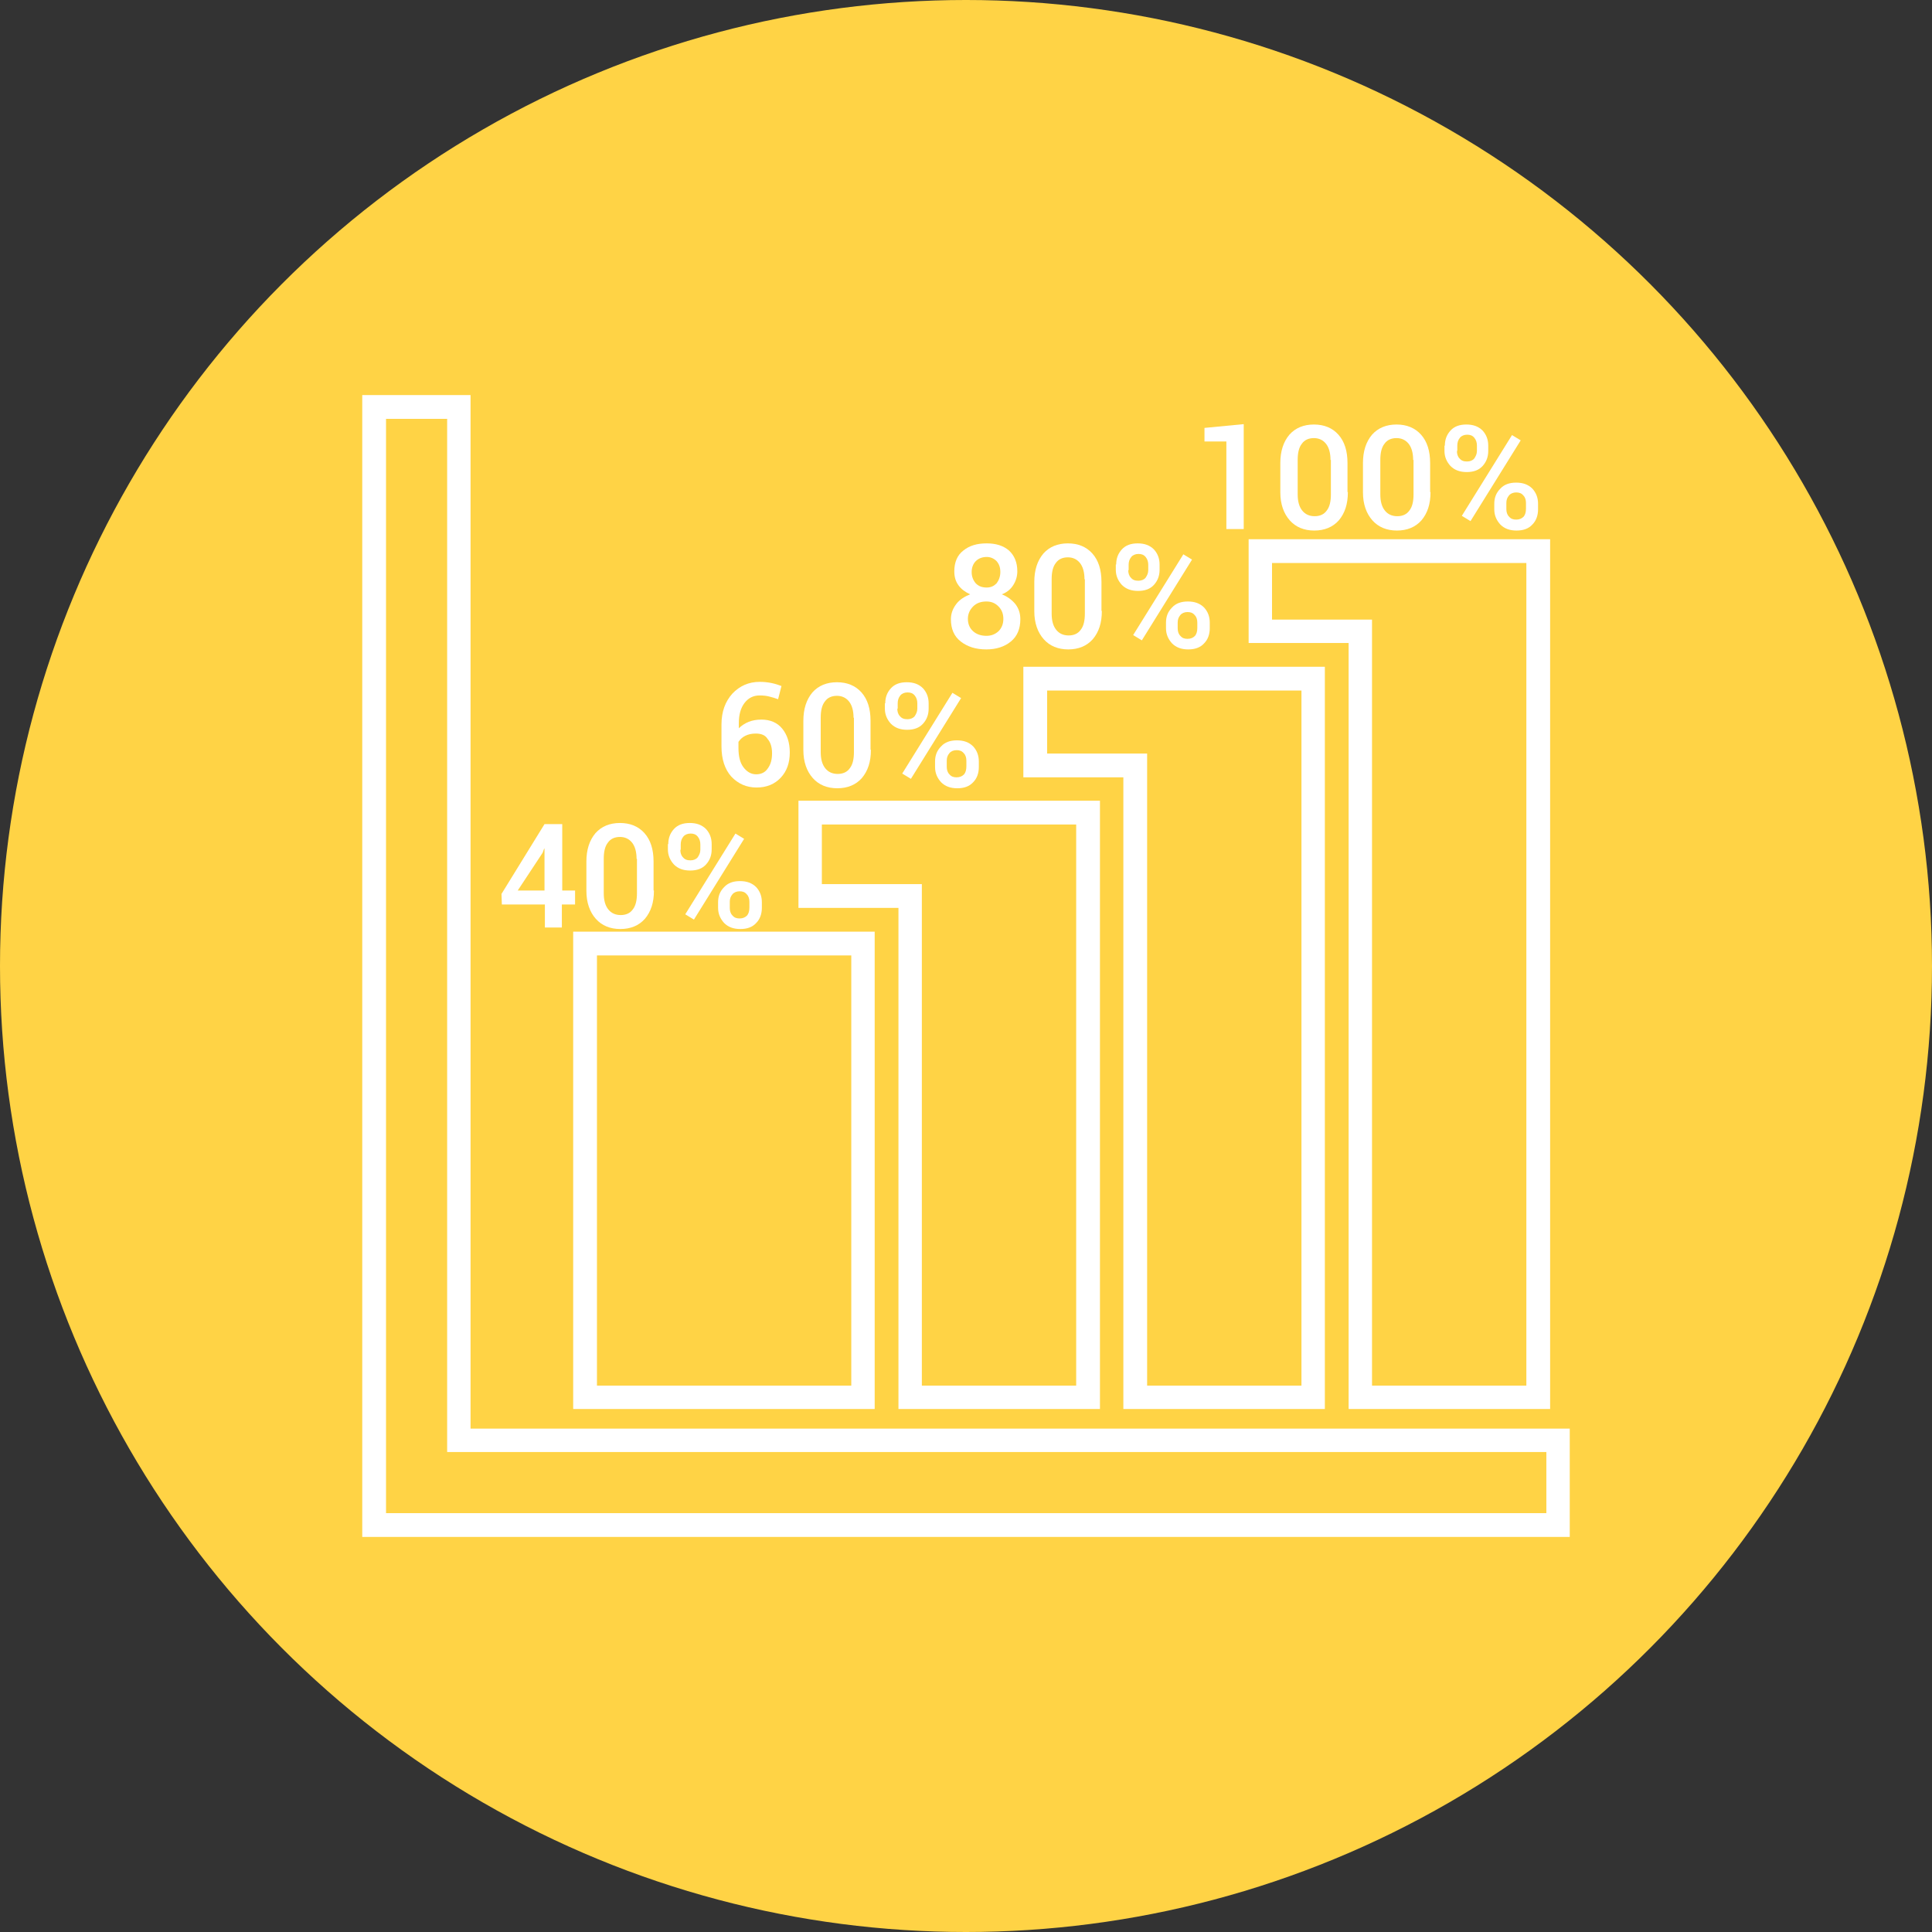 <?xml version="1.0" ?><svg id="Layer_1" style="enable-background:new 0 0 512 512;" version="1.1" viewBox="0 0 512 512" xml:space="preserve" xmlns="http://www.w3.org/2000/svg" xmlns:xlink="http://www.w3.org/1999/xlink"><rect x="0" y="0" width="512" height="512" fill="#333333" stroke="none"/><style type="text/css">
	.st0{fill:#FFD345;}
	.st1{fill:#FFFFFF;}
</style><g id="XMLID_4790_"><circle class="st0" cx="256" cy="256" id="XMLID_4766_" r="256"/><g id="XMLID_5011_"><g id="XMLID_5057_"><path class="st1" d="M329.6,140.2H325V117h-5.8v-3.6l10.4-1V140.2z" id="XMLID_5070_"/><path class="st1" d="M357.2,130.4c0,3.2-0.8,5.6-2.4,7.5c-1.6,1.8-3.8,2.7-6.5,2.7c-2.7,0-4.9-0.9-6.5-2.7     c-1.6-1.8-2.5-4.3-2.5-7.4v-7.8c0-3.1,0.8-5.6,2.4-7.5c1.6-1.8,3.8-2.7,6.5-2.7c2.7,0,4.9,0.9,6.5,2.7c1.6,1.8,2.4,4.3,2.4,7.5     V130.4z M352.6,121.9c0-1.8-0.4-3.3-1.2-4.3c-0.8-1-1.9-1.5-3.2-1.5c-1.4,0-2.5,0.5-3.2,1.5c-0.8,1-1.1,2.5-1.1,4.3v9.1     c0,1.9,0.4,3.3,1.2,4.3c0.8,1,1.9,1.5,3.3,1.5c1.4,0,2.5-0.5,3.2-1.5c0.8-1,1.1-2.5,1.1-4.3V121.9z" id="XMLID_5067_"/><path class="st1" d="M379.1,130.4c0,3.2-0.8,5.6-2.4,7.5c-1.6,1.8-3.8,2.7-6.5,2.7c-2.7,0-4.9-0.9-6.5-2.7     c-1.6-1.8-2.5-4.3-2.5-7.4v-7.8c0-3.1,0.8-5.6,2.4-7.5c1.6-1.8,3.8-2.7,6.5-2.7c2.7,0,4.9,0.9,6.5,2.7c1.6,1.8,2.4,4.3,2.4,7.5     V130.4z M374.5,121.9c0-1.8-0.4-3.3-1.2-4.3c-0.8-1-1.9-1.5-3.2-1.5c-1.4,0-2.5,0.5-3.2,1.5c-0.8,1-1.1,2.5-1.1,4.3v9.1     c0,1.9,0.4,3.3,1.2,4.3c0.8,1,1.9,1.5,3.3,1.5c1.4,0,2.5-0.5,3.2-1.5c0.8-1,1.1-2.5,1.1-4.3V121.9z" id="XMLID_5064_"/><path class="st1" d="M382.9,118.1c0-1.6,0.5-2.9,1.5-4c1-1.1,2.4-1.6,4.2-1.6c1.8,0,3.2,0.5,4.3,1.6     c1,1.1,1.5,2.4,1.5,4v1.4c0,1.6-0.5,2.9-1.5,4c-1,1.1-2.4,1.6-4.2,1.6c-1.8,0-3.2-0.5-4.3-1.6c-1-1.1-1.6-2.4-1.6-4V118.1z      M386.1,119.5c0,0.8,0.2,1.5,0.7,2c0.5,0.6,1.1,0.8,2,0.8c0.8,0,1.5-0.3,1.9-0.8c0.4-0.6,0.7-1.2,0.7-2v-1.4     c0-0.8-0.2-1.5-0.7-2.1c-0.5-0.6-1.1-0.8-1.9-0.8c-0.8,0-1.5,0.3-1.9,0.8c-0.5,0.6-0.7,1.3-0.7,2.1V119.5z M389.7,138.1l-2.3-1.4     l13.3-21.4l2.3,1.4L389.7,138.1z M396,133.5c0-1.6,0.5-2.9,1.6-4c1-1.1,2.4-1.6,4.2-1.6c1.8,0,3.2,0.5,4.3,1.6     c1,1.1,1.5,2.4,1.5,4v1.5c0,1.6-0.5,3-1.5,4c-1,1.1-2.4,1.6-4.2,1.6c-1.8,0-3.2-0.5-4.3-1.6c-1-1.1-1.6-2.4-1.6-4V133.5z      M399.2,134.9c0,0.8,0.2,1.5,0.7,2c0.5,0.6,1.1,0.8,1.9,0.8c0.9,0,1.5-0.3,2-0.8c0.4-0.5,0.6-1.2,0.6-2.1v-1.5     c0-0.8-0.2-1.5-0.7-2c-0.5-0.6-1.1-0.8-1.9-0.8c-0.8,0-1.5,0.3-1.9,0.8c-0.5,0.6-0.7,1.2-0.7,2V134.9z" id="XMLID_5058_"/></g><g id="XMLID_5044_"><path class="st1" d="M148.9,236h3.5v3.7h-3.5v6.1h-4.5v-6.1h-11.4l-0.1-2.8l11.4-18.5h4.7V236z M137.2,236h7.1     v-11.1l-0.1,0l-0.4,1.1L137.2,236z" id="XMLID_5054_"/><path class="st1" d="M173.3,236c0,3.2-0.8,5.6-2.4,7.5c-1.6,1.8-3.8,2.7-6.5,2.7c-2.7,0-4.9-0.9-6.5-2.7     c-1.6-1.8-2.5-4.3-2.5-7.4v-7.8c0-3.1,0.8-5.6,2.4-7.5c1.6-1.8,3.8-2.7,6.5-2.7c2.7,0,4.9,0.9,6.5,2.7c1.6,1.8,2.4,4.3,2.4,7.5     V236z M168.7,227.6c0-1.8-0.4-3.3-1.2-4.3c-0.8-1-1.9-1.5-3.2-1.5c-1.4,0-2.5,0.5-3.2,1.5c-0.8,1-1.1,2.5-1.1,4.3v9.1     c0,1.9,0.4,3.3,1.2,4.3c0.8,1,1.9,1.5,3.3,1.5c1.4,0,2.5-0.5,3.2-1.5c0.8-1,1.1-2.5,1.1-4.3V227.6z" id="XMLID_5051_"/><path class="st1" d="M177.1,223.7c0-1.6,0.5-2.9,1.5-4c1-1.1,2.4-1.6,4.2-1.6c1.8,0,3.2,0.5,4.3,1.6     c1,1.1,1.5,2.4,1.5,4v1.4c0,1.6-0.5,2.9-1.5,4c-1,1.1-2.4,1.6-4.2,1.6c-1.8,0-3.2-0.5-4.3-1.6c-1-1.1-1.6-2.4-1.6-4V223.7z      M180.3,225.2c0,0.8,0.2,1.5,0.7,2c0.5,0.6,1.1,0.8,2,0.8c0.8,0,1.5-0.3,1.9-0.8c0.4-0.6,0.7-1.2,0.7-2v-1.4     c0-0.8-0.2-1.5-0.7-2.1c-0.5-0.6-1.1-0.8-1.9-0.8c-0.8,0-1.5,0.3-1.9,0.8c-0.5,0.6-0.7,1.3-0.7,2.1V225.2z M183.9,243.7l-2.3-1.4     l13.3-21.4l2.3,1.4L183.9,243.7z M190.3,239.1c0-1.6,0.5-2.9,1.6-4c1-1.1,2.4-1.6,4.2-1.6c1.8,0,3.2,0.5,4.3,1.6     c1,1.1,1.5,2.4,1.5,4v1.5c0,1.6-0.5,3-1.5,4c-1,1.1-2.4,1.6-4.2,1.6c-1.8,0-3.2-0.5-4.3-1.6c-1-1.1-1.6-2.4-1.6-4V239.1z      M193.4,240.6c0,0.8,0.2,1.5,0.7,2c0.5,0.6,1.1,0.8,1.9,0.8c0.9,0,1.5-0.3,2-0.8c0.4-0.5,0.6-1.2,0.6-2.1v-1.5     c0-0.8-0.2-1.5-0.7-2c-0.5-0.6-1.1-0.8-1.9-0.8c-0.8,0-1.5,0.3-1.9,0.8c-0.5,0.6-0.7,1.2-0.7,2V240.6z" id="XMLID_5045_"/></g><g id="XMLID_5031_"><path class="st1" d="M201.3,180.7c1.1,0,2.1,0.1,3.1,0.3c1,0.2,1.9,0.5,2.7,0.8l-0.9,3.5     c-0.8-0.3-1.5-0.5-2.3-0.7c-0.7-0.2-1.6-0.3-2.6-0.3c-1.7,0-3,0.7-4,2c-1,1.3-1.5,3.1-1.5,5.3v1.4c0.7-0.7,1.6-1.3,2.6-1.7     c1-0.4,2.1-0.6,3.4-0.6c2.3,0,4.2,0.8,5.5,2.4c1.3,1.6,2,3.7,2,6.3c0,2.8-0.8,5-2.4,6.7c-1.6,1.7-3.7,2.6-6.4,2.6     c-2.7,0-4.9-1-6.7-2.9c-1.7-1.9-2.6-4.6-2.6-8V192c0-3.4,1-6.1,2.9-8.2C196,181.8,198.4,180.7,201.3,180.7z M200.3,194.4     c-1.1,0-2,0.2-2.8,0.6c-0.8,0.4-1.3,0.9-1.8,1.6v1.6c0,2.2,0.4,3.9,1.3,5.1c0.9,1.2,2,1.9,3.4,1.9c1.3,0,2.4-0.5,3.1-1.6     c0.8-1.1,1.1-2.4,1.1-4c0-1.6-0.4-2.9-1.2-3.8C202.8,194.8,201.7,194.4,200.3,194.4z" id="XMLID_5041_"/><path class="st1" d="M230.8,198.7c0,3.2-0.8,5.6-2.4,7.5c-1.6,1.8-3.8,2.7-6.5,2.7c-2.7,0-4.9-0.9-6.5-2.7     c-1.6-1.8-2.5-4.3-2.5-7.4v-7.8c0-3.1,0.8-5.6,2.4-7.5c1.6-1.8,3.8-2.7,6.5-2.7c2.7,0,4.9,0.9,6.5,2.7c1.6,1.8,2.4,4.3,2.4,7.5     V198.7z M226.2,190.2c0-1.8-0.4-3.3-1.2-4.3c-0.8-1-1.9-1.5-3.2-1.5c-1.4,0-2.5,0.5-3.2,1.5c-0.8,1-1.1,2.5-1.1,4.3v9.1     c0,1.9,0.4,3.3,1.2,4.3c0.8,1,1.9,1.5,3.3,1.5c1.4,0,2.5-0.5,3.2-1.5c0.8-1,1.1-2.5,1.1-4.3V190.2z" id="XMLID_5038_"/><path class="st1" d="M234.6,186.4c0-1.6,0.5-2.9,1.5-4c1-1.1,2.4-1.6,4.2-1.6c1.8,0,3.2,0.5,4.3,1.6     c1,1.1,1.5,2.4,1.5,4v1.4c0,1.6-0.5,2.9-1.5,4c-1,1.1-2.4,1.6-4.2,1.6c-1.8,0-3.2-0.5-4.3-1.6c-1-1.1-1.6-2.4-1.6-4V186.4z      M237.8,187.8c0,0.8,0.2,1.5,0.7,2c0.5,0.6,1.1,0.8,2,0.8c0.8,0,1.5-0.3,1.9-0.8c0.4-0.6,0.7-1.2,0.7-2v-1.4     c0-0.8-0.2-1.5-0.7-2.1c-0.5-0.6-1.1-0.8-1.9-0.8c-0.8,0-1.5,0.3-1.9,0.8c-0.5,0.6-0.7,1.3-0.7,2.1V187.8z M241.4,206.4l-2.3-1.4     l13.3-21.4l2.3,1.4L241.4,206.4z M247.8,201.8c0-1.6,0.5-2.9,1.6-4c1-1.1,2.4-1.6,4.2-1.6c1.8,0,3.2,0.5,4.3,1.6     c1,1.1,1.5,2.4,1.5,4v1.5c0,1.6-0.5,3-1.5,4c-1,1.1-2.4,1.6-4.2,1.6c-1.8,0-3.2-0.5-4.3-1.6c-1-1.1-1.6-2.4-1.6-4V201.8z      M250.9,203.2c0,0.8,0.2,1.5,0.7,2c0.5,0.6,1.1,0.8,1.9,0.8c0.9,0,1.5-0.3,2-0.8c0.4-0.5,0.6-1.2,0.6-2.1v-1.5     c0-0.8-0.2-1.5-0.7-2c-0.5-0.6-1.1-0.8-1.9-0.8c-0.8,0-1.5,0.3-1.9,0.8c-0.5,0.6-0.7,1.2-0.7,2V203.2z" id="XMLID_5032_"/></g><g id="XMLID_5017_"><path class="st1" d="M269.6,151.4c0,1.4-0.4,2.6-1.1,3.7c-0.7,1.1-1.7,1.9-3,2.4c1.5,0.6,2.7,1.5,3.6,2.6     c0.9,1.2,1.3,2.5,1.3,4c0,2.5-0.8,4.5-2.5,5.9c-1.7,1.4-3.9,2.1-6.5,2.1c-2.8,0-5-0.7-6.8-2.1c-1.8-1.4-2.6-3.4-2.6-5.9     c0-1.5,0.5-2.8,1.4-4c0.9-1.2,2.2-2,3.7-2.6c-1.3-0.6-2.4-1.4-3.1-2.4c-0.8-1.1-1.1-2.3-1.1-3.7c0-2.4,0.8-4.3,2.4-5.5     c1.6-1.3,3.6-1.9,6.2-1.9c2.4,0,4.4,0.6,5.9,1.9C268.8,147.2,269.6,149,269.6,151.4z M265.9,164c0-1.3-0.4-2.4-1.3-3.3     c-0.9-0.9-1.9-1.3-3.2-1.3c-1.4,0-2.6,0.4-3.5,1.3c-0.9,0.9-1.4,2-1.4,3.3c0,1.4,0.5,2.5,1.4,3.3c0.9,0.8,2.1,1.2,3.5,1.2     c1.3,0,2.3-0.4,3.2-1.2C265.5,166.4,265.9,165.3,265.9,164z M265.1,151.6c0-1.2-0.3-2.1-1-2.9c-0.7-0.7-1.6-1.1-2.6-1.1     c-1.2,0-2.2,0.4-2.9,1.1c-0.7,0.7-1.1,1.7-1.1,2.9c0,1.2,0.4,2.2,1.1,3c0.8,0.8,1.7,1.1,2.9,1.1c1.1,0,1.9-0.4,2.6-1.1     C264.7,153.8,265.1,152.8,265.1,151.6z" id="XMLID_5027_"/><path class="st1" d="M292,161.9c0,3.2-0.8,5.6-2.4,7.5c-1.6,1.8-3.8,2.7-6.5,2.7c-2.7,0-4.9-0.9-6.5-2.7     c-1.6-1.8-2.5-4.3-2.5-7.4v-7.8c0-3.1,0.8-5.6,2.4-7.5c1.6-1.8,3.8-2.7,6.5-2.7c2.7,0,4.9,0.9,6.5,2.7c1.6,1.8,2.4,4.3,2.4,7.5     V161.9z M287.4,153.5c0-1.8-0.4-3.3-1.2-4.3c-0.8-1-1.9-1.5-3.2-1.5c-1.4,0-2.5,0.5-3.2,1.5c-0.8,1-1.1,2.5-1.1,4.3v9.1     c0,1.9,0.4,3.3,1.2,4.3c0.8,1,1.9,1.5,3.3,1.5c1.4,0,2.5-0.5,3.2-1.5c0.8-1,1.1-2.5,1.1-4.3V153.5z" id="XMLID_5024_"/><path class="st1" d="M295.8,149.6c0-1.6,0.5-2.9,1.5-4c1-1.1,2.4-1.6,4.2-1.6c1.8,0,3.2,0.5,4.3,1.6     c1,1.1,1.5,2.4,1.5,4v1.4c0,1.6-0.5,2.9-1.5,4c-1,1.1-2.4,1.6-4.2,1.6c-1.8,0-3.2-0.5-4.3-1.6c-1-1.1-1.6-2.4-1.6-4V149.6z      M299,151.1c0,0.8,0.2,1.5,0.7,2c0.5,0.6,1.1,0.8,2,0.8c0.8,0,1.5-0.3,1.9-0.8c0.4-0.6,0.7-1.2,0.7-2v-1.4c0-0.8-0.2-1.5-0.7-2.1     c-0.5-0.6-1.1-0.8-1.9-0.8c-0.8,0-1.5,0.3-1.9,0.8c-0.5,0.6-0.7,1.3-0.7,2.1V151.1z M302.6,169.7l-2.3-1.4l13.3-21.4l2.3,1.4     L302.6,169.7z M309,165c0-1.6,0.5-2.9,1.6-4c1-1.1,2.4-1.6,4.2-1.6c1.8,0,3.2,0.5,4.3,1.6c1,1.1,1.5,2.4,1.5,4v1.5     c0,1.6-0.5,3-1.5,4c-1,1.1-2.4,1.6-4.2,1.6c-1.8,0-3.2-0.5-4.3-1.6c-1-1.1-1.6-2.4-1.6-4V165z M312.1,166.5c0,0.8,0.2,1.5,0.7,2     c0.5,0.6,1.1,0.8,1.9,0.8c0.9,0,1.5-0.3,2-0.8c0.4-0.5,0.6-1.2,0.6-2.1V165c0-0.8-0.2-1.5-0.7-2c-0.5-0.6-1.1-0.8-1.9-0.8     c-0.8,0-1.5,0.3-1.9,0.8c-0.5,0.6-0.7,1.2-0.7,2V166.5z" id="XMLID_5018_"/></g><g id="XMLID_5016_"><path class="st1" d="M410.8,373.4h-53.4v-203h-26.5v-27.5h79.9V373.4z M363.6,367.2h40.9v-218h-67.4v15h26.5     V367.2z" id="XMLID_5677_"/></g><g id="XMLID_5015_"><path class="st1" d="M351.1,373.4h-53.4V206h-26.5v-29.3h79.9V373.4z M304,367.2h40.9V183h-67.4v16.7H304V367.2     z" id="XMLID_5674_"/></g><g id="XMLID_5014_"><path class="st1" d="M291.5,373.4h-53.4V240.6h-26.5v-28.4h79.9V373.4z M244.3,367.2h40.9V218.5h-67.4v15.8     h26.5V367.2z" id="XMLID_5671_"/></g><g id="XMLID_5013_"><path class="st1" d="M231.8,373.4h-79.9V246.9h79.9V373.4z M158.2,367.2h67.4v-114h-67.4V367.2z" id="XMLID_5668_"/></g><g id="XMLID_5012_"><path class="st1" d="M416,407.3H96V104.7h28.7v273.9H416V407.3z M102.3,401h307.5v-16.2H118.5V111h-16.2V401z" id="XMLID_5665_"/></g></g></g></svg>